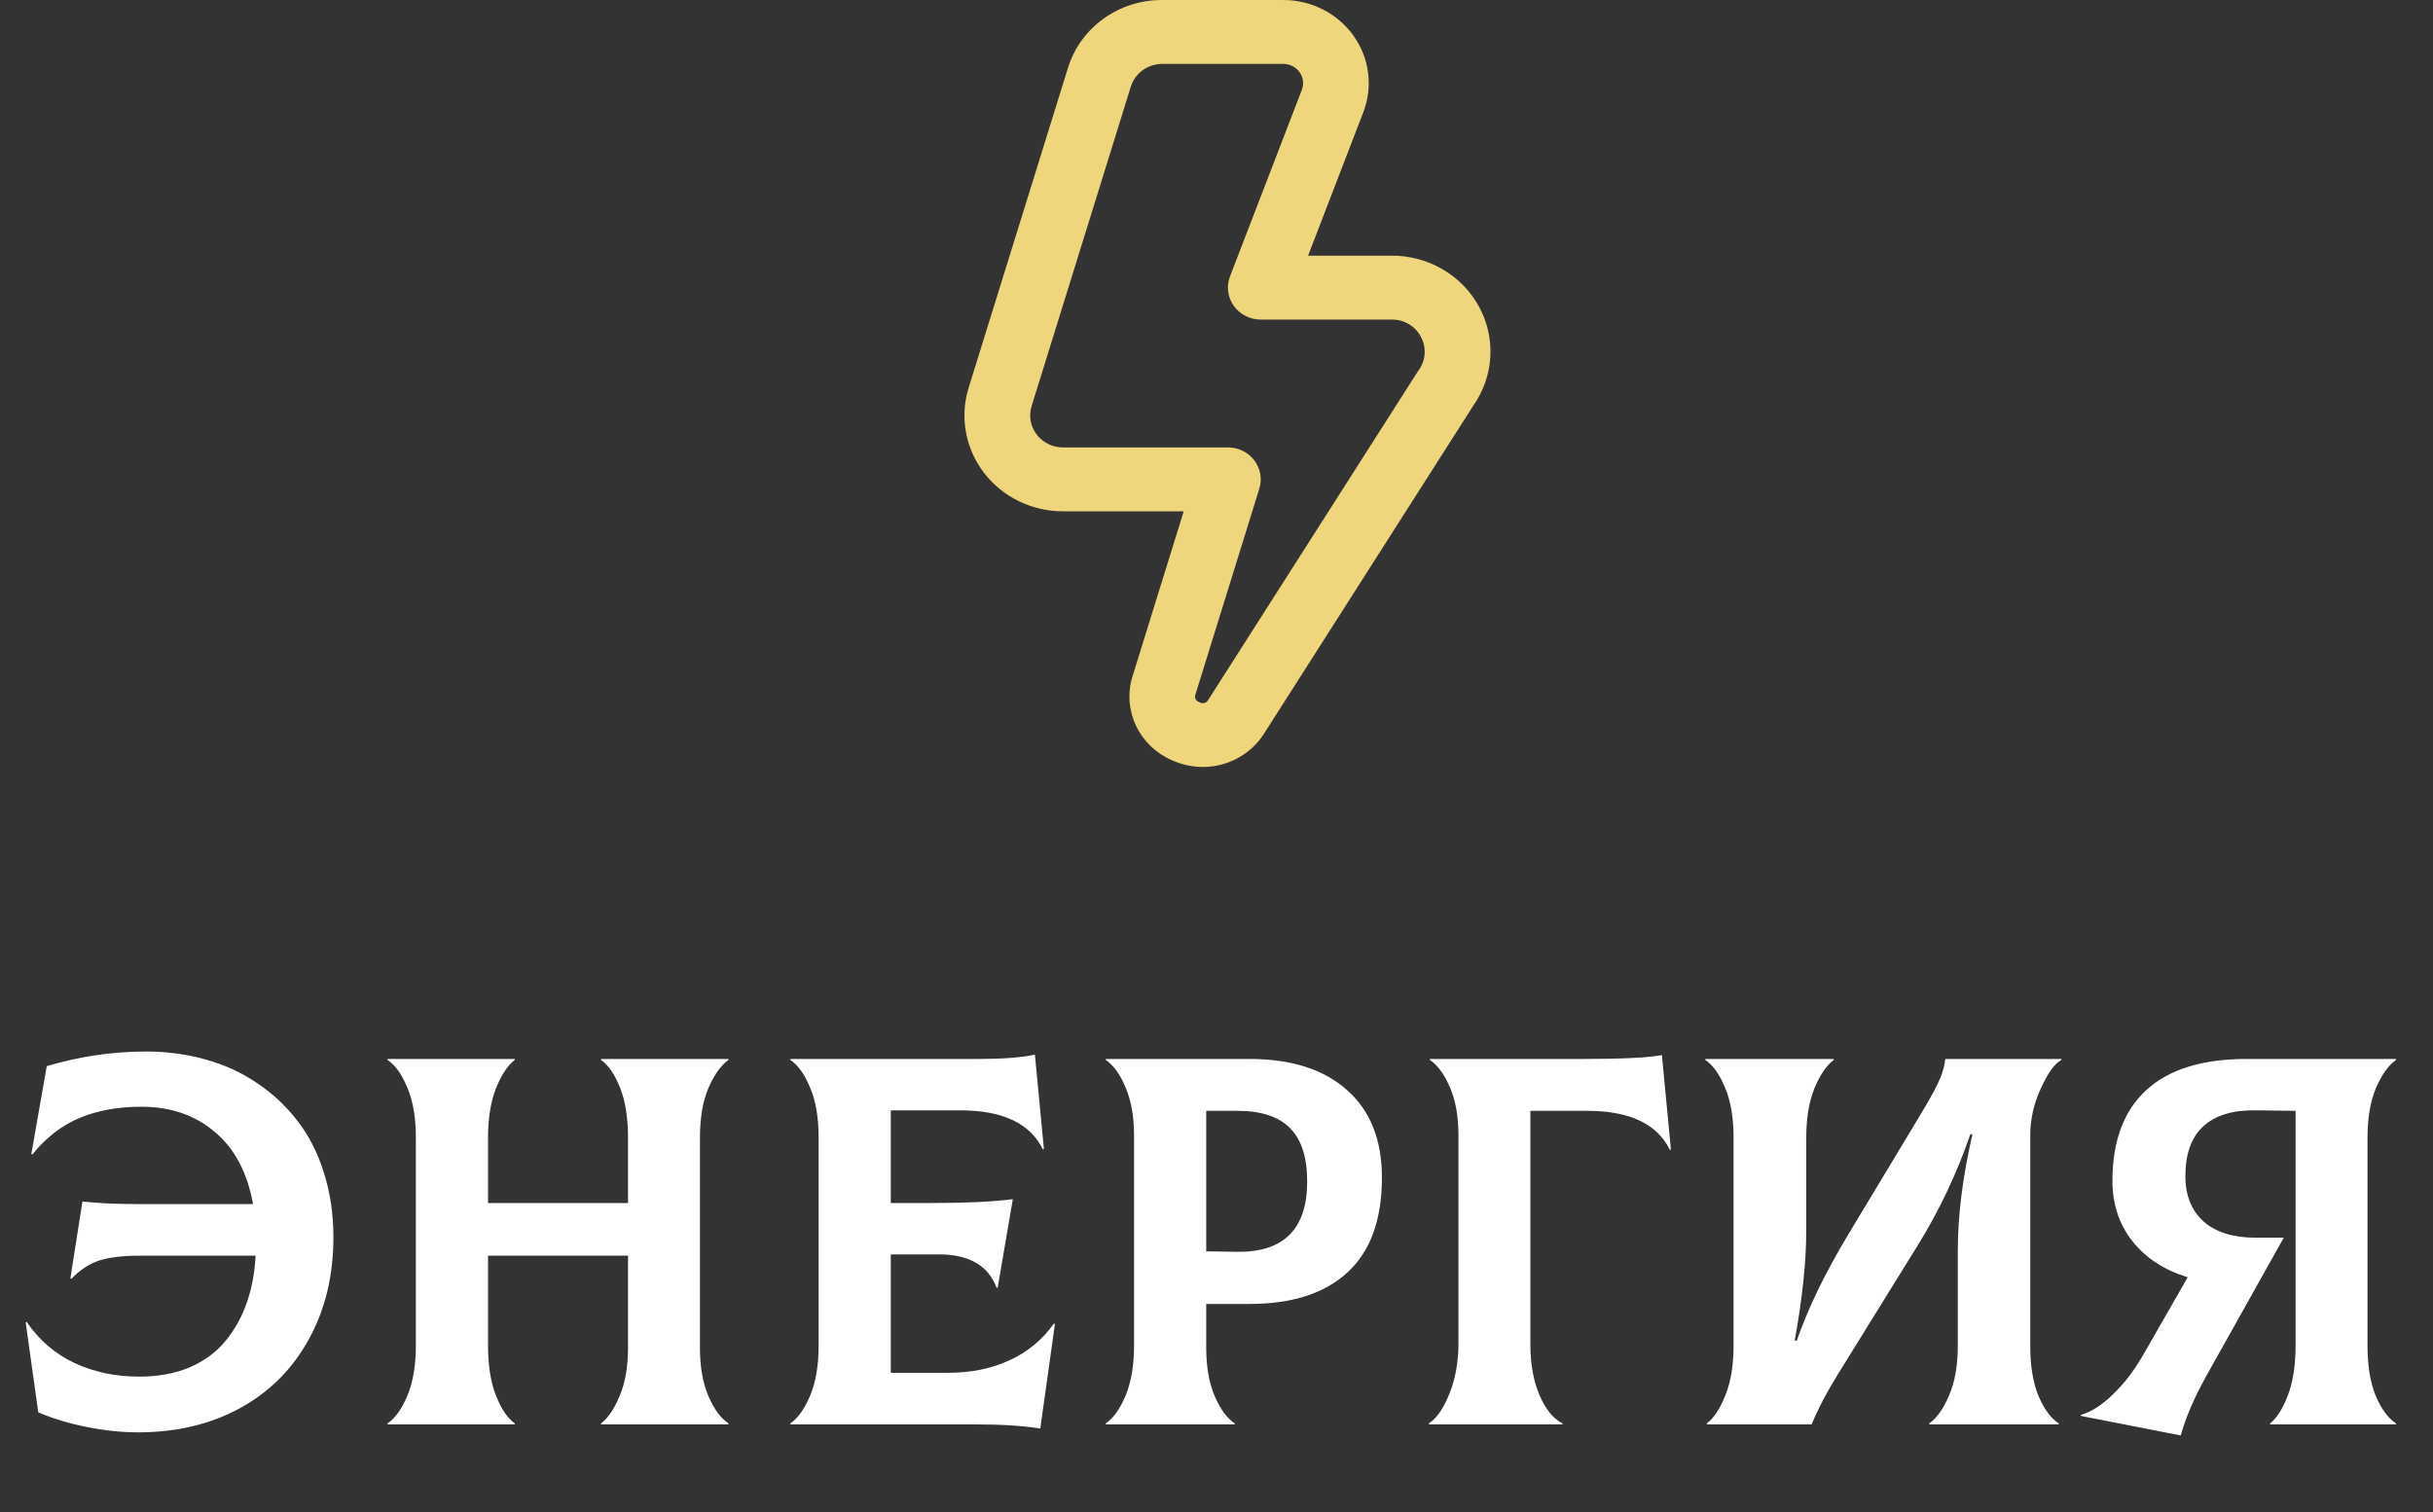 <?xml version="1.0" encoding="UTF-8"?> <svg xmlns="http://www.w3.org/2000/svg" width="111" height="69" viewBox="0 0 111 69" fill="none"><rect x="0" y="0" width="111" height="69" fill="#333333" stroke="none"/> <path d="M6.668 47.984C7.621 47.984 8.523 48.105 9.375 48.348C10.234 48.582 11.02 48.941 11.73 49.426C12.441 49.902 13.055 50.477 13.57 51.148C14.094 51.82 14.496 52.609 14.777 53.516C15.066 54.422 15.211 55.402 15.211 56.457C15.211 58.215 14.836 59.77 14.086 61.121C13.344 62.473 12.297 63.52 10.945 64.262C9.594 64.996 8.047 65.363 6.305 65.363C5.555 65.363 4.77 65.281 3.949 65.117C3.137 64.953 2.402 64.731 1.746 64.449L1.172 60.348L1.219 60.324C1.781 61.152 2.508 61.777 3.398 62.199C4.289 62.613 5.273 62.82 6.352 62.82C7.211 62.82 7.977 62.68 8.648 62.398C9.32 62.109 9.863 61.711 10.277 61.203C10.699 60.695 11.023 60.117 11.25 59.469C11.484 58.812 11.621 58.09 11.66 57.301H6.398C5.602 57.301 4.977 57.375 4.523 57.523C4.07 57.672 3.648 57.949 3.258 58.355L3.211 58.332L3.762 54.828C4.48 54.906 5.289 54.945 6.188 54.945H11.543C11.285 53.508 10.703 52.41 9.797 51.652C8.898 50.887 7.781 50.504 6.445 50.504C5.383 50.504 4.441 50.676 3.621 51.02C2.809 51.363 2.094 51.918 1.477 52.684L1.43 52.66L2.133 48.652C3.625 48.207 5.137 47.984 6.668 47.984ZM33.234 48.371C32.891 48.613 32.586 49.039 32.32 49.648C32.062 50.258 31.934 51.016 31.934 51.922V61.496C31.934 62.371 32.062 63.109 32.32 63.711C32.578 64.305 32.883 64.719 33.234 64.953V65H27.422V64.953C27.742 64.711 28.027 64.289 28.277 63.688C28.527 63.086 28.652 62.355 28.652 61.496V57.301H22.266V61.402C22.266 62.316 22.387 63.078 22.629 63.688C22.871 64.297 23.156 64.719 23.484 64.953V65H17.684V64.953C18.027 64.719 18.328 64.297 18.586 63.688C18.844 63.07 18.973 62.309 18.973 61.402V51.922C18.973 51 18.844 50.238 18.586 49.637C18.336 49.027 18.035 48.605 17.684 48.371V48.324H23.484V48.371C23.164 48.613 22.879 49.043 22.629 49.66C22.387 50.27 22.266 51.023 22.266 51.922V54.898H28.652V51.922C28.652 51.008 28.531 50.246 28.289 49.637C28.047 49.027 27.758 48.605 27.422 48.371V48.324H33.234V48.371ZM48.082 60.395L48.129 60.418L47.461 65.188C46.672 65.062 45.695 65 44.531 65H36.059V64.953C36.402 64.719 36.703 64.297 36.961 63.688C37.219 63.07 37.348 62.309 37.348 61.402V51.922C37.348 51 37.219 50.238 36.961 49.637C36.711 49.027 36.41 48.605 36.059 48.371V48.324H44.672C45.766 48.324 46.613 48.258 47.215 48.125L47.625 52.426L47.578 52.449C47 51.262 45.742 50.668 43.805 50.668H40.641V54.898H42.469C44.062 54.898 45.309 54.84 46.207 54.723L45.516 58.766H45.469C45.086 57.75 44.211 57.242 42.844 57.242H40.641V62.645H43.254C44.309 62.645 45.246 62.453 46.066 62.07C46.895 61.688 47.566 61.129 48.082 60.395ZM57 48.324C58.914 48.324 60.398 48.797 61.453 49.742C62.516 50.68 63.047 52.012 63.047 53.738C63.047 55.66 62.523 57.102 61.477 58.062C60.438 59.023 58.945 59.504 57 59.504H55.031V61.496C55.031 62.371 55.16 63.109 55.418 63.711C55.676 64.305 55.98 64.719 56.332 64.953V65H50.449V64.953C50.793 64.719 51.094 64.297 51.352 63.688C51.609 63.07 51.738 62.309 51.738 61.402V51.828C51.738 50.953 51.609 50.219 51.352 49.625C51.102 49.023 50.801 48.605 50.449 48.371V48.324H57ZM56.449 57.125C58.574 57.148 59.637 56.078 59.637 53.914C59.637 52.812 59.375 52 58.852 51.477C58.336 50.953 57.535 50.691 56.449 50.691H55.031V57.102L56.449 57.125ZM65.191 65V64.953C65.543 64.727 65.856 64.273 66.129 63.594C66.402 62.914 66.539 62.145 66.539 61.285V51.828C66.539 50.953 66.41 50.219 66.152 49.625C65.894 49.023 65.59 48.605 65.238 48.371V48.324H72.293C74.004 48.324 75.18 48.266 75.82 48.148L76.231 52.449L76.184 52.473C75.606 51.285 74.348 50.691 72.41 50.691H69.82V61.379C69.82 62.238 69.957 62.996 70.231 63.652C70.512 64.309 70.863 64.742 71.285 64.953V65H65.191ZM77.871 65V64.953C78.191 64.711 78.473 64.285 78.715 63.676C78.965 63.059 79.09 62.301 79.09 61.402V51.922C79.09 51 78.961 50.238 78.703 49.637C78.453 49.027 78.152 48.605 77.801 48.371V48.324H83.66V48.371C83.332 48.613 83.039 49.043 82.781 49.66C82.531 50.27 82.406 51.023 82.406 51.922V56.141C82.406 57.562 82.231 59.242 81.879 61.18H81.973C82.473 59.727 83.25 58.121 84.305 56.363L87.762 50.621C88.129 50.004 88.379 49.535 88.512 49.215C88.644 48.895 88.723 48.598 88.746 48.324H94.043V48.371C93.738 48.535 93.426 48.969 93.106 49.672C92.785 50.375 92.625 51.086 92.625 51.805V61.402C92.625 62.324 92.75 63.09 93 63.699C93.258 64.301 93.566 64.719 93.926 64.953V65H88.019V64.953C88.363 64.711 88.664 64.285 88.922 63.676C89.188 63.066 89.32 62.309 89.32 61.402V57.078C89.32 55.469 89.543 53.695 89.988 51.758H89.894C89.269 53.57 88.461 55.273 87.469 56.867L83.848 62.715C83.356 63.504 82.957 64.266 82.652 65H77.871ZM109.312 48.371C108.969 48.613 108.664 49.039 108.398 49.648C108.141 50.258 108.012 51.016 108.012 51.922V61.402C108.012 62.324 108.137 63.09 108.387 63.699C108.645 64.301 108.953 64.719 109.312 64.953V65H103.57V64.953C103.875 64.711 104.145 64.285 104.379 63.676C104.613 63.059 104.73 62.301 104.73 61.402V50.691L102.902 50.668C101.863 50.652 101.07 50.895 100.523 51.395C99.977 51.895 99.703 52.652 99.703 53.668C99.703 54.551 99.981 55.242 100.535 55.742C101.098 56.234 101.887 56.48 102.902 56.48H104.191L100.641 62.82C100.102 63.789 99.719 64.684 99.492 65.504L94.934 64.613V64.566C95.402 64.434 95.887 64.125 96.387 63.641C96.894 63.156 97.348 62.57 97.746 61.883L99.809 58.285C98.738 57.957 97.898 57.41 97.289 56.645C96.68 55.871 96.375 54.953 96.375 53.891C96.375 52.07 96.891 50.688 97.922 49.742C98.953 48.797 100.477 48.324 102.492 48.324H109.312V48.371Z" fill="white"></path> <path d="M54.883 35C54.393 34.998 53.908 34.893 53.464 34.691C52.738 34.376 52.154 33.814 51.824 33.11C51.493 32.406 51.437 31.608 51.667 30.867L54.004 23.333H48.497C47.796 23.334 47.104 23.175 46.477 22.868C45.849 22.562 45.305 22.116 44.886 21.568C44.468 21.019 44.187 20.383 44.067 19.71C43.946 19.037 43.989 18.345 44.193 17.691L48.72 3.108C48.996 2.206 49.565 1.415 50.342 0.855C51.118 0.295 52.06 -0.005 53.027 7.27551e-05H58.556C59.185 0.001 59.804 0.149 60.36 0.434C60.917 0.718 61.395 1.129 61.753 1.632C62.111 2.135 62.338 2.715 62.416 3.323C62.494 3.93 62.419 4.547 62.199 5.12L59.679 11.667H63.508C64.324 11.667 65.125 11.883 65.824 12.293C66.523 12.703 67.095 13.29 67.477 13.993C67.859 14.695 68.038 15.485 67.993 16.279C67.949 17.073 67.684 17.84 67.225 18.497L57.643 33.518C57.347 33.97 56.939 34.343 56.457 34.601C55.975 34.86 55.434 34.997 54.883 35ZM53.027 2.917C52.705 2.916 52.392 3.017 52.134 3.203C51.875 3.39 51.685 3.652 51.592 3.952L47.064 18.535C46.997 18.753 46.982 18.984 47.022 19.208C47.062 19.432 47.156 19.644 47.295 19.827C47.434 20.01 47.615 20.159 47.824 20.261C48.033 20.363 48.264 20.417 48.497 20.417H56.021C56.255 20.417 56.486 20.47 56.694 20.572C56.903 20.675 57.084 20.823 57.224 21.006C57.363 21.189 57.456 21.401 57.496 21.625C57.536 21.85 57.522 22.08 57.454 22.298L54.539 31.692C54.525 31.727 54.52 31.764 54.521 31.801C54.523 31.838 54.533 31.874 54.55 31.907C54.567 31.94 54.591 31.969 54.62 31.993C54.65 32.016 54.684 32.034 54.72 32.044C54.753 32.065 54.79 32.078 54.829 32.084C54.868 32.09 54.908 32.088 54.946 32.078C54.984 32.068 55.019 32.05 55.05 32.026C55.08 32.002 55.105 31.972 55.123 31.938L64.706 16.917C64.873 16.695 64.973 16.432 64.994 16.158C65.014 15.884 64.955 15.609 64.822 15.367C64.7 15.13 64.511 14.931 64.279 14.793C64.047 14.655 63.78 14.582 63.508 14.583H57.519C57.277 14.584 57.038 14.527 56.824 14.417C56.609 14.308 56.425 14.15 56.287 13.956C56.149 13.762 56.062 13.539 56.032 13.305C56.002 13.071 56.031 12.834 56.116 12.613L59.395 4.097C59.445 3.964 59.462 3.823 59.444 3.683C59.426 3.543 59.373 3.41 59.291 3.294C59.209 3.178 59.099 3.083 58.971 3.018C58.843 2.952 58.701 2.917 58.556 2.917H53.027Z" fill="#EFD57B"></path> </svg> 